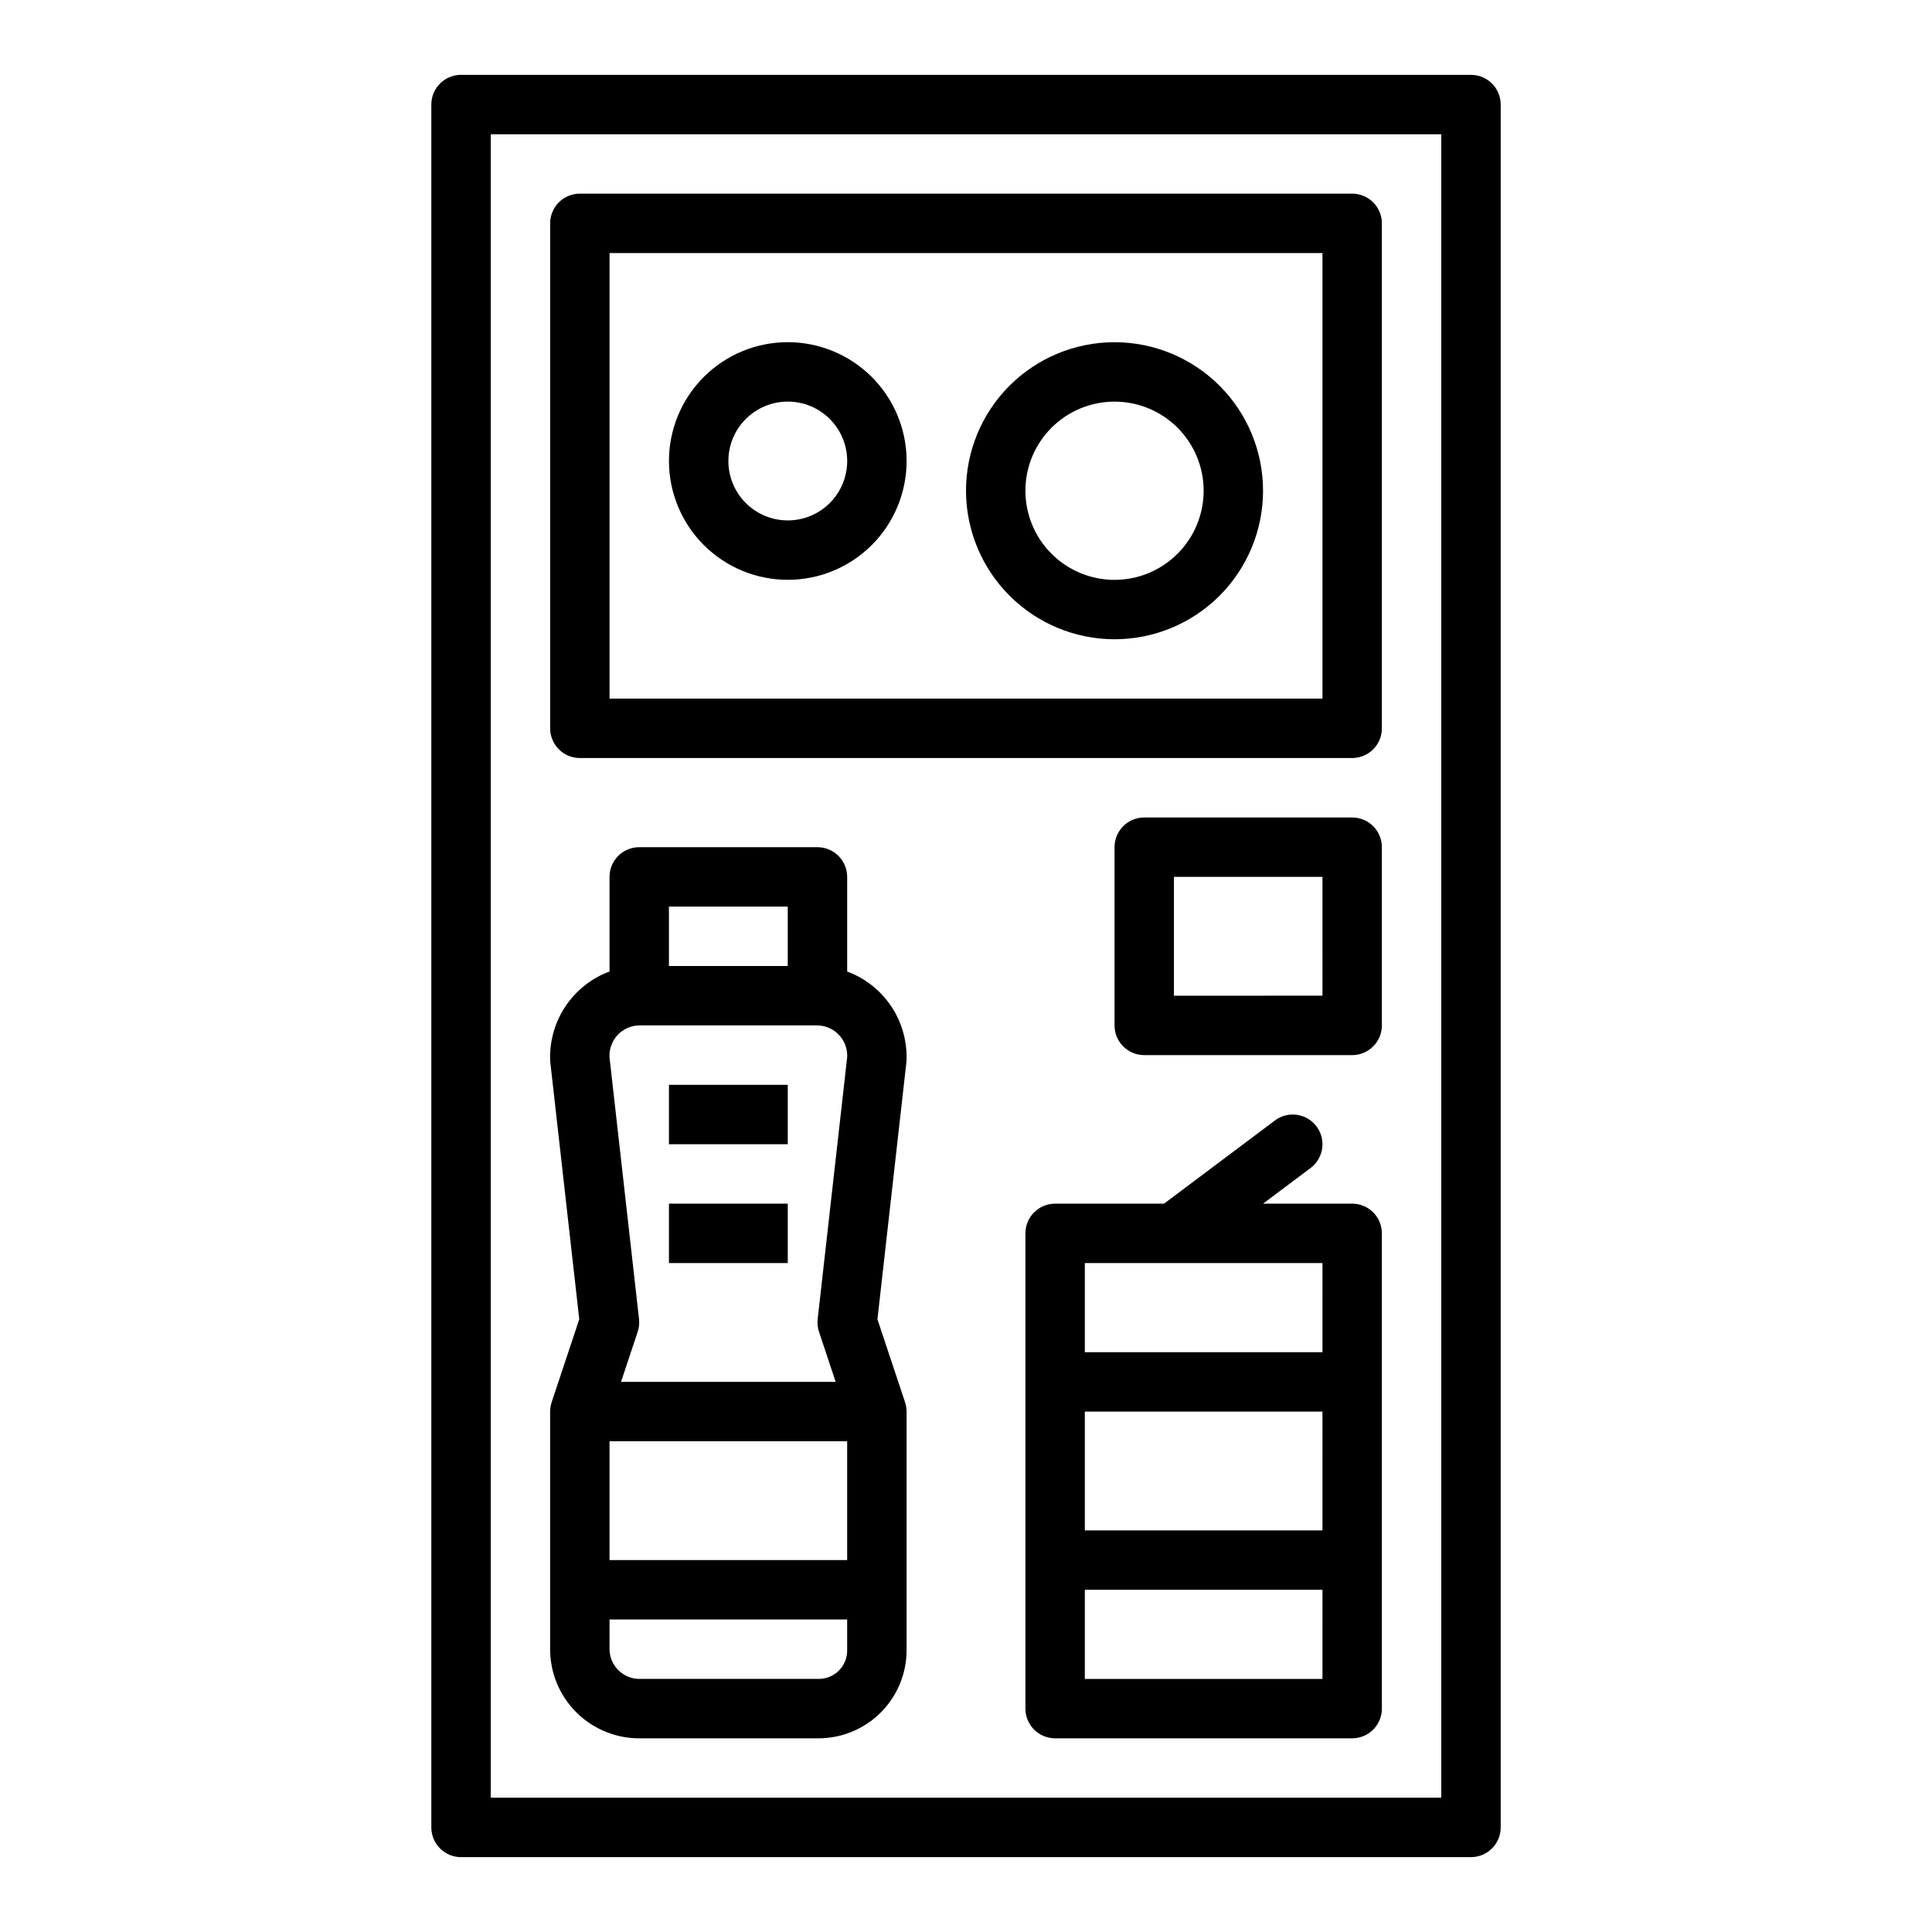 <?xml version="1.0" encoding="UTF-8"?>
<!-- Uploaded to: SVG Repo, www.svgrepo.com, Generator: SVG Repo Mixer Tools -->
<svg fill="#000000" width="800px" height="800px" version="1.1" viewBox="144 144 512 512" xmlns="http://www.w3.org/2000/svg">
 <g>
  <path d="m266.18 636.16h267.65c2.086 0 4.09-0.832 5.566-2.305 1.477-1.477 2.305-3.481 2.305-5.566v-456.58c0-2.09-0.828-4.09-2.305-5.566-1.477-1.477-3.481-2.309-5.566-2.309h-267.65c-4.348 0-7.875 3.527-7.875 7.875v456.58c0 2.086 0.832 4.09 2.309 5.566 1.477 1.473 3.477 2.305 5.566 2.305zm7.871-456.58h251.9v440.83h-251.9z"/>
  <path d="m502.34 195.32h-204.67c-4.348 0-7.875 3.527-7.875 7.875v133.82c0 2.086 0.832 4.09 2.309 5.566 1.473 1.477 3.477 2.305 5.566 2.305h204.67c2.086 0 4.09-0.828 5.566-2.305 1.477-1.477 2.305-3.481 2.305-5.566v-133.82c0-2.09-0.828-4.09-2.305-5.566-1.477-1.477-3.481-2.309-5.566-2.309zm-7.875 133.82h-188.93v-118.08h188.93z"/>
  <path d="m352.77 297.66c8.352 0 16.359-3.32 22.266-9.223 5.906-5.906 9.223-13.918 9.223-22.266 0-8.352-3.316-16.363-9.223-22.266-5.906-5.906-13.914-9.223-22.266-9.223s-16.359 3.316-22.266 9.223c-5.902 5.902-9.223 13.914-9.223 22.266 0 8.348 3.32 16.359 9.223 22.266 5.906 5.902 13.914 9.223 22.266 9.223zm0-47.23v-0.004c4.176 0 8.18 1.66 11.133 4.613 2.953 2.949 4.613 6.957 4.613 11.133s-1.66 8.18-4.613 11.133c-2.953 2.949-6.957 4.609-11.133 4.609s-8.18-1.66-11.133-4.609c-2.953-2.953-4.609-6.957-4.609-11.133s1.656-8.184 4.609-11.133c2.953-2.953 6.957-4.613 11.133-4.613z"/>
  <path d="m439.36 313.41c10.438 0 20.449-4.148 27.832-11.527 7.379-7.383 11.527-17.395 11.527-27.832 0-10.441-4.148-20.449-11.527-27.832-7.383-7.383-17.395-11.527-27.832-11.527-10.441 0-20.449 4.144-27.832 11.527-7.383 7.383-11.527 17.391-11.527 27.832 0.012 10.434 4.16 20.438 11.539 27.816 7.379 7.379 17.383 11.531 27.82 11.543zm0-62.977c6.262 0 12.27 2.488 16.699 6.918 4.43 4.43 6.918 10.434 6.918 16.699 0 6.262-2.488 12.27-6.918 16.699-4.43 4.43-10.438 6.918-16.699 6.918-6.266 0-12.27-2.488-16.699-6.918-4.43-4.43-6.918-10.438-6.918-16.699 0-6.266 2.488-12.27 6.918-16.699 4.43-4.43 10.434-6.918 16.699-6.918z"/>
  <path d="m502.34 360.64h-55.105c-4.348 0-7.871 3.527-7.871 7.875v47.23c0 2.09 0.828 4.09 2.305 5.566 1.477 1.477 3.481 2.305 5.566 2.305h55.105c2.086 0 4.09-0.828 5.566-2.305 1.477-1.477 2.305-3.477 2.305-5.566v-47.23c0-2.09-0.828-4.09-2.305-5.566-1.477-1.477-3.481-2.309-5.566-2.309zm-7.871 47.23-39.363 0.004v-31.488h39.359z"/>
  <path d="m384.25 424.6c0.102-5.012-1.359-9.934-4.18-14.082-2.82-4.148-6.863-7.312-11.562-9.062v-25.07c0-2.09-0.832-4.09-2.309-5.566-1.477-1.477-3.477-2.305-5.566-2.305h-47.23c-4.348 0-7.871 3.523-7.871 7.871v25.074-0.004c-4.703 1.75-8.742 4.914-11.566 9.062-2.82 4.148-4.281 9.07-4.18 14.082 0 0.297 0.016 0.59 0.047 0.883l7.676 68.141-7.312 21.973v-0.004c-0.27 0.805-0.406 1.645-0.41 2.488v62.977c0 6.348 2.555 12.43 7.09 16.875 4.535 4.441 10.668 6.871 17.016 6.742h46.742c6.285 0.066 12.332-2.398 16.777-6.844 4.441-4.441 6.91-10.488 6.84-16.773v-62.977c0-0.844-0.141-1.684-0.41-2.488l-7.312-21.973 7.676-68.141v0.004c0.031-0.293 0.047-0.586 0.047-0.883zm-62.977-40.344h31.488v15.742l-31.488 0.004zm-7.871 31.488h47.23c2.184 0.035 4.258 0.957 5.742 2.559 1.488 1.598 2.258 3.734 2.133 5.91l-7.816 69.367v0.004c-0.129 1.137-0.004 2.285 0.359 3.367l4.41 13.258h-56.883l4.418-13.258h-0.004c0.363-1.082 0.488-2.231 0.363-3.367l-7.824-69.371c-0.125-2.176 0.645-4.312 2.129-5.91 1.488-1.602 3.559-2.523 5.742-2.559zm55.105 165.31c0.098 2.117-0.703 4.176-2.199 5.676-1.5 1.496-3.559 2.293-5.676 2.195h-46.742c-2.164 0.113-4.281-0.664-5.859-2.152-1.578-1.484-2.481-3.551-2.5-5.719v-7.871h62.977zm0-23.617h-62.977v-31.488h62.977z"/>
  <path d="m502.34 462.98h-23.617l12.594-9.445v-0.004c3.481-2.609 4.184-7.543 1.574-11.02-2.606-3.477-7.543-4.184-11.02-1.574l-29.387 22.043h-28.867c-4.348 0-7.871 3.523-7.871 7.871v125.95c0 2.086 0.828 4.09 2.305 5.566 1.477 1.473 3.481 2.305 5.566 2.305h78.723c2.086 0 4.09-0.832 5.566-2.305 1.477-1.477 2.305-3.481 2.305-5.566v-125.95c0-2.09-0.828-4.09-2.305-5.566-1.477-1.477-3.481-2.305-5.566-2.305zm-7.875 125.95h-62.973v-23.613h62.977zm0-39.359h-62.973v-31.488h62.977zm0-47.23h-62.973v-23.617h62.977z"/>
  <path d="m321.28 431.49h31.488v15.742h-31.488z"/>
  <path d="m321.28 462.98h31.488v15.742h-31.488z"/>
 </g>
</svg>